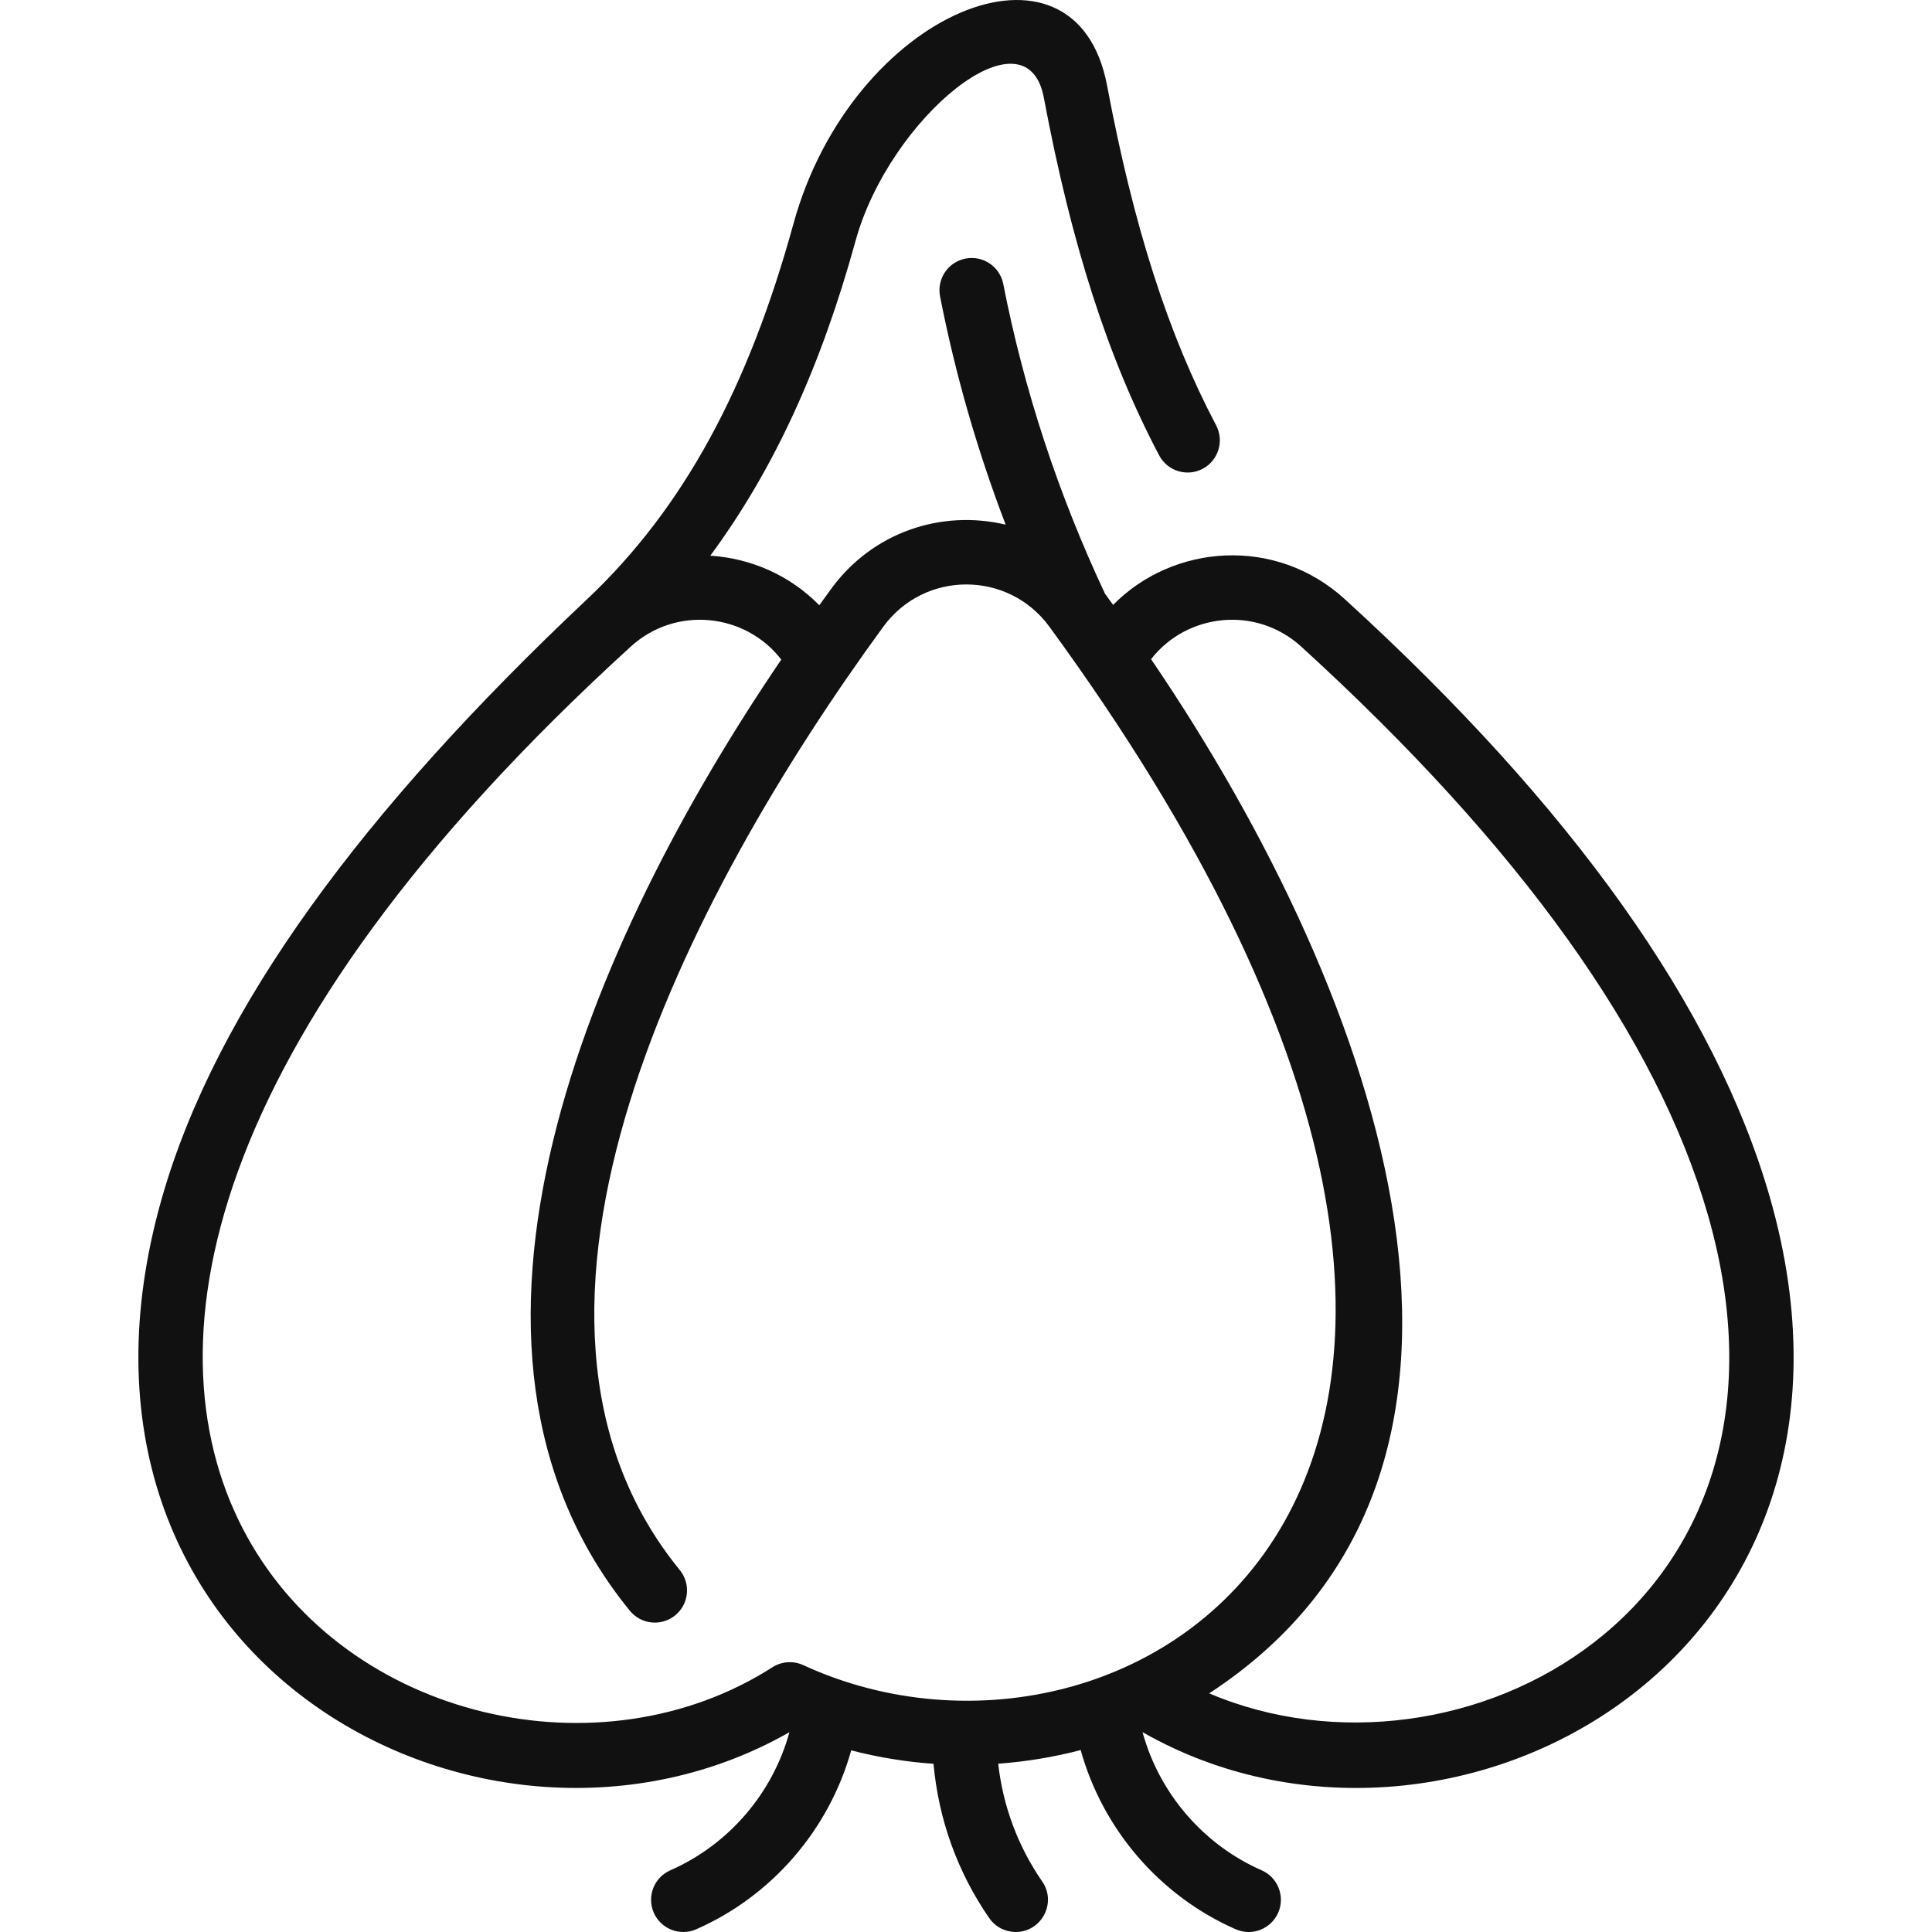 <svg id="Layer_1" enable-background="new 0 0 479.92 479.92" height="300" viewBox="0 0 479.92 479.92" width="300" xmlns="http://www.w3.org/2000/svg" version="1.1" xmlns:xlink="http://www.w3.org/1999/xlink" xmlns:svgjs="http://svgjs.dev/svgjs"><g width="100%" height="100%" transform="matrix(1,0,0,1,0,0)"><g><path d="m439.648 297.429c-13.479-46.994-49.013-96.995-105.614-148.614-17.19-15.675-42.607-13.694-57.531 1.447-.666-.926-1.336-1.853-2.011-2.781-11.621-24.725-20.125-50.602-25.271-76.929-.848-4.336-5.051-7.165-9.386-6.317-4.336.848-7.164 5.05-6.317 9.386 3.756 19.218 9.216 38.203 16.292 56.706-15.972-3.797-33.042 1.86-43.305 15.9-1.006 1.377-2.002 2.751-2.989 4.123-7.383-7.54-17.114-11.676-27.076-12.316 15.73-21.291 27.431-46.764 36.091-78.224 8.398-30.51 42.448-58.499 46.762-35.551 6.887 36.634 15.989 64.867 28.646 88.852 2.062 3.907 6.9 5.404 10.809 3.341 3.907-2.062 5.403-6.901 3.341-10.809-11.888-22.527-20.49-49.327-27.072-84.34-7.785-41.417-63.419-18.389-77.913 34.261-11.134 40.45-27.087 70.509-51.361 93.378-55.69 52.47-92.008 101.532-105.477 148.487-33.08 115.337 80.587 175.818 155.832 132.855-4.137 15.116-15.022 27.913-29.584 34.308-4.045 1.776-5.885 6.496-4.108 10.542 1.767 4.025 6.477 5.893 10.542 4.108 18.888-8.295 33.033-24.858 38.498-44.446 6.746 1.751 13.594 2.861 20.448 3.338 1.232 13.773 5.939 26.893 13.834 38.328 1.553 2.249 4.05 3.456 6.591 3.456 6.359 0 10.266-7.201 6.576-12.545-6.044-8.755-9.759-18.751-10.932-29.264 6.941-.501 13.804-1.636 20.485-3.384 5.45 19.621 19.601 36.21 38.518 44.517 4.072 1.788 8.777-.088 10.542-4.108 1.777-4.045-.063-8.765-4.108-10.542-14.568-6.398-25.448-19.195-29.584-34.315 75.234 42.963 188.936-17.428 155.832-132.848zm-282.986-136.792c11.263-10.271 28.542-8.317 37.411 3.209-47.459 69.802-91.238 170.588-37.608 236.278 2.794 3.423 7.833 3.932 11.256 1.138s3.932-7.834 1.138-11.256c-52.021-63.72 1.933-167.797 50.563-234.337 10.22-13.983 31.025-13.985 41.246.001 154.389 211.268 21.43 296.065-61.126 257.961-2.478-1.144-5.368-.945-7.666.526-85.178 54.533-251.132-56.608-35.214-253.52zm143.71 260.003c84.214-55.047 43.289-171.994-14.44-256.9 8.884-11.414 26.069-13.363 37.32-3.103 54.379 49.592 88.366 97.1 101.016 141.203 28.084 97.912-61.846 145.219-123.896 118.8z" fill="#111111" fill-opacity="1" data-original-color="#000000ff" stroke="none" stroke-opacity="1"/></g></g></svg>